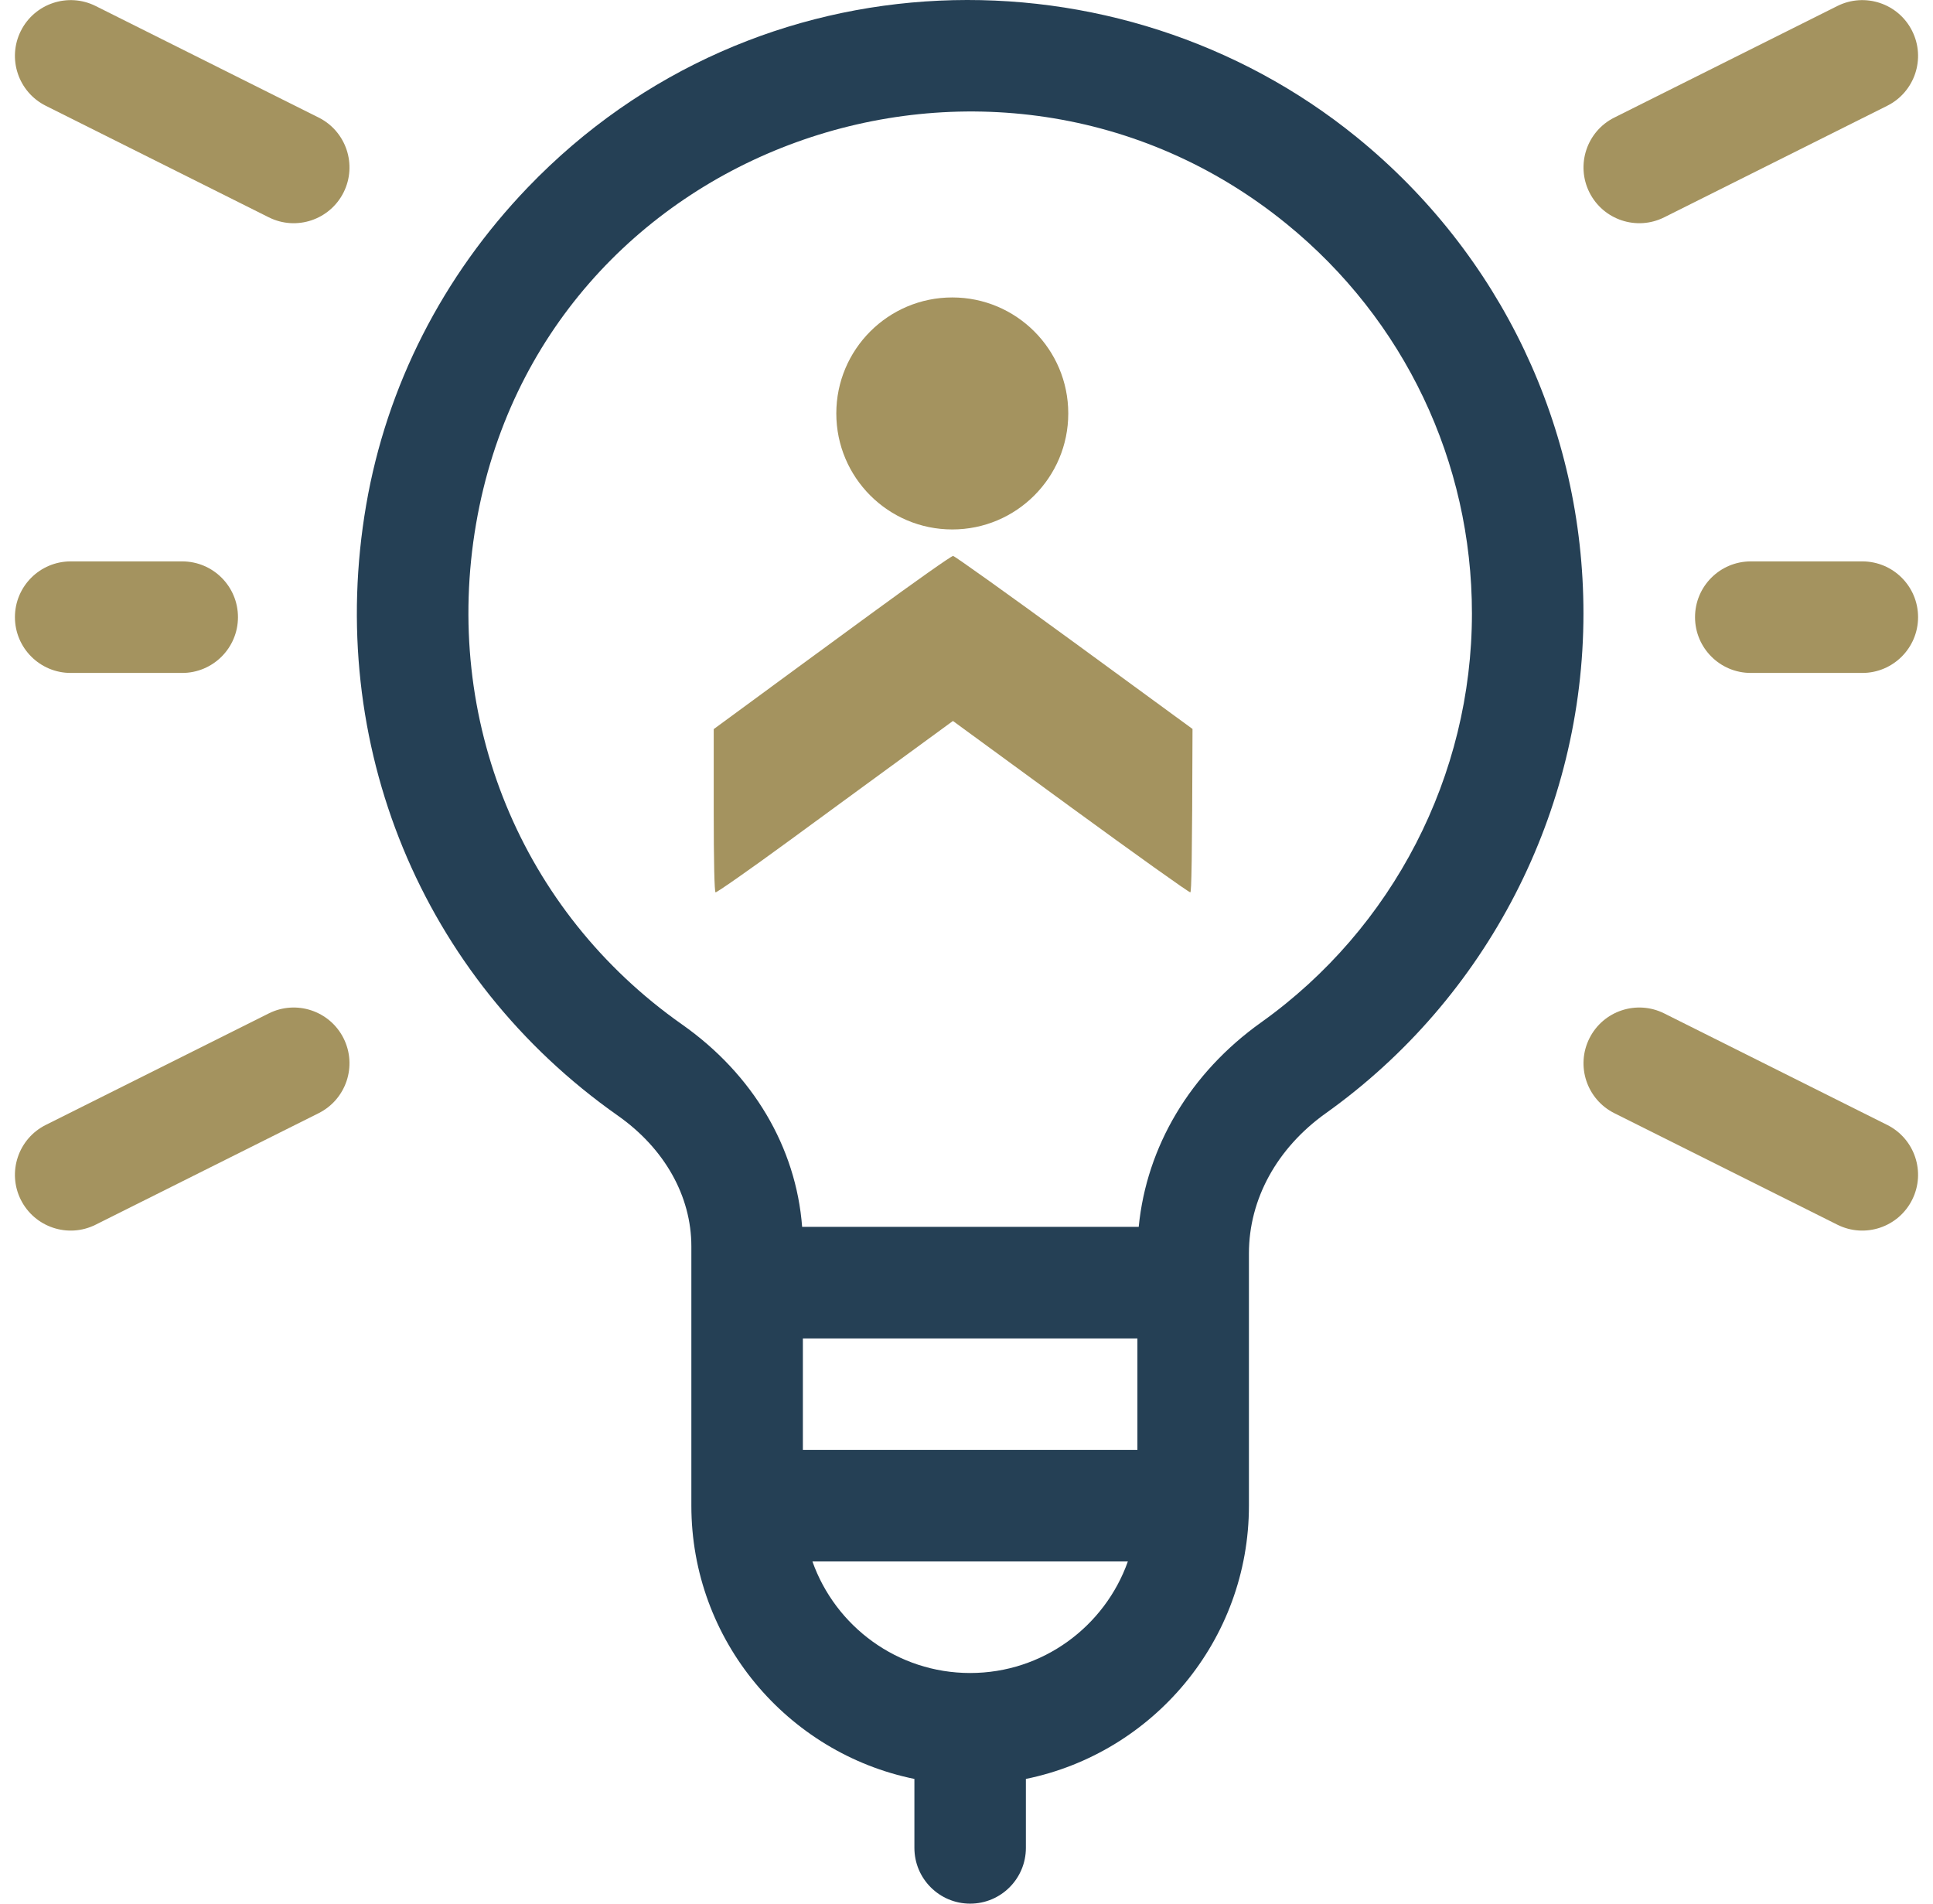 <svg width="65" height="64" viewBox="0 0 65 64" fill="none" xmlns="http://www.w3.org/2000/svg">
<g clip-path="url(#clip0_2724_4020)">
<path fill-rule="evenodd" clip-rule="evenodd" d="M32.05 18.691C31.995 18.685 30.746 19.569 29.271 20.648C27.797 21.727 26.005 23.038 24 24.513L24 27.244C24 29 24.024 29.981 24.061 30C24.091 30.018 25.2 29.244 26.517 28.28C27.827 27.317 29.613 26.019 32.044 24.239L36.005 27.134C38.187 28.726 39.997 30.018 40.027 30C40.064 29.981 40.088 28.994 40.1 24.507L36.121 21.599C33.933 20.002 32.099 18.691 32.05 18.691Z" fill="#A4935F"/>
<circle cx="32.022" cy="13.9" r="3.9" transform="rotate(-180 32.022 13.9)" fill="#A4935F"/>
<path d="M45.625 4.615C37.648 -1.871 25.442 -1.708 17.749 6.3C14.881 9.286 13.002 12.977 12.314 16.974C10.932 24.999 14.175 32.866 20.774 37.506C22.347 38.611 23.248 40.214 23.248 41.903V50.621C23.248 55.148 26.474 58.936 30.748 59.807V62.125C30.748 63.16 31.587 64 32.623 64C33.658 64 34.497 63.16 34.497 62.125V59.807C38.771 58.936 41.997 55.149 41.997 50.621C41.997 49.114 41.997 43.303 41.997 42.139C41.997 40.316 42.939 38.599 44.582 37.427C50.007 33.56 53.246 27.278 53.246 20.624C53.246 14.388 50.468 8.553 45.625 4.615ZM38.247 48.747H26.998V44.997H38.247V48.747ZM32.623 56.246C30.178 56.246 28.093 54.679 27.319 52.496H37.926C37.152 54.679 35.067 56.246 32.623 56.246ZM42.406 34.374C40.023 36.073 38.556 38.542 38.291 41.247H26.973C26.769 38.573 25.322 36.119 22.931 34.439C17.529 30.641 14.876 24.192 16.009 17.61C18.208 4.834 33.44 -0.46 43.259 7.524C47.223 10.747 49.496 15.522 49.496 20.624C49.496 26.068 46.846 31.209 42.406 34.374Z" fill="#254055"/>
<path d="M62.623 18.874H58.873C57.837 18.874 56.998 19.713 56.998 20.749C56.998 21.784 57.837 22.624 58.873 22.624H62.623C63.658 22.624 64.498 21.784 64.498 20.749C64.498 19.713 63.658 18.874 62.623 18.874Z" fill="#A4935F"/>
<path d="M55.962 7.306L63.461 3.556C64.387 3.093 64.763 1.967 64.299 1.041C63.837 0.115 62.711 -0.261 61.784 0.202L54.285 3.952C53.358 4.415 52.983 5.541 53.446 6.468C53.91 7.394 55.036 7.769 55.962 7.306Z" fill="#A4935F"/>
<path d="M10.715 3.952L3.216 0.202C2.29 -0.261 1.163 0.115 0.7 1.041C0.237 1.967 0.613 3.093 1.539 3.556L9.038 7.306C9.966 7.77 11.091 7.392 11.554 6.468C12.017 5.541 11.641 4.415 10.715 3.952Z" fill="#A4935F"/>
<path d="M2.377 22.624H6.127C7.162 22.624 8.002 21.784 8.002 20.749C8.002 19.713 7.162 18.874 6.127 18.874H2.377C1.342 18.874 0.502 19.713 0.502 20.749C0.502 21.784 1.342 22.624 2.377 22.624Z" fill="#A4935F"/>
<path d="M9.038 34.071L1.539 37.82C0.613 38.283 0.237 39.41 0.7 40.336C1.164 41.262 2.29 41.637 3.216 41.174L10.715 37.425C11.641 36.961 12.017 35.835 11.554 34.909C11.091 33.983 9.964 33.608 9.038 34.071Z" fill="#A4935F"/>
<path d="M63.461 37.82L55.962 34.071C55.036 33.608 53.909 33.983 53.446 34.909C52.983 35.835 53.358 36.961 54.285 37.425L61.784 41.174C62.712 41.638 63.837 41.26 64.299 40.336C64.763 39.41 64.387 38.284 63.461 37.82Z" fill="#A4935F"/>
</g>
<defs>
<clipPath id="clip0_2724_4020">
<rect width="64" height="64" fill="white" transform="translate(0.5)"/>
</clipPath>
</defs>
</svg>
